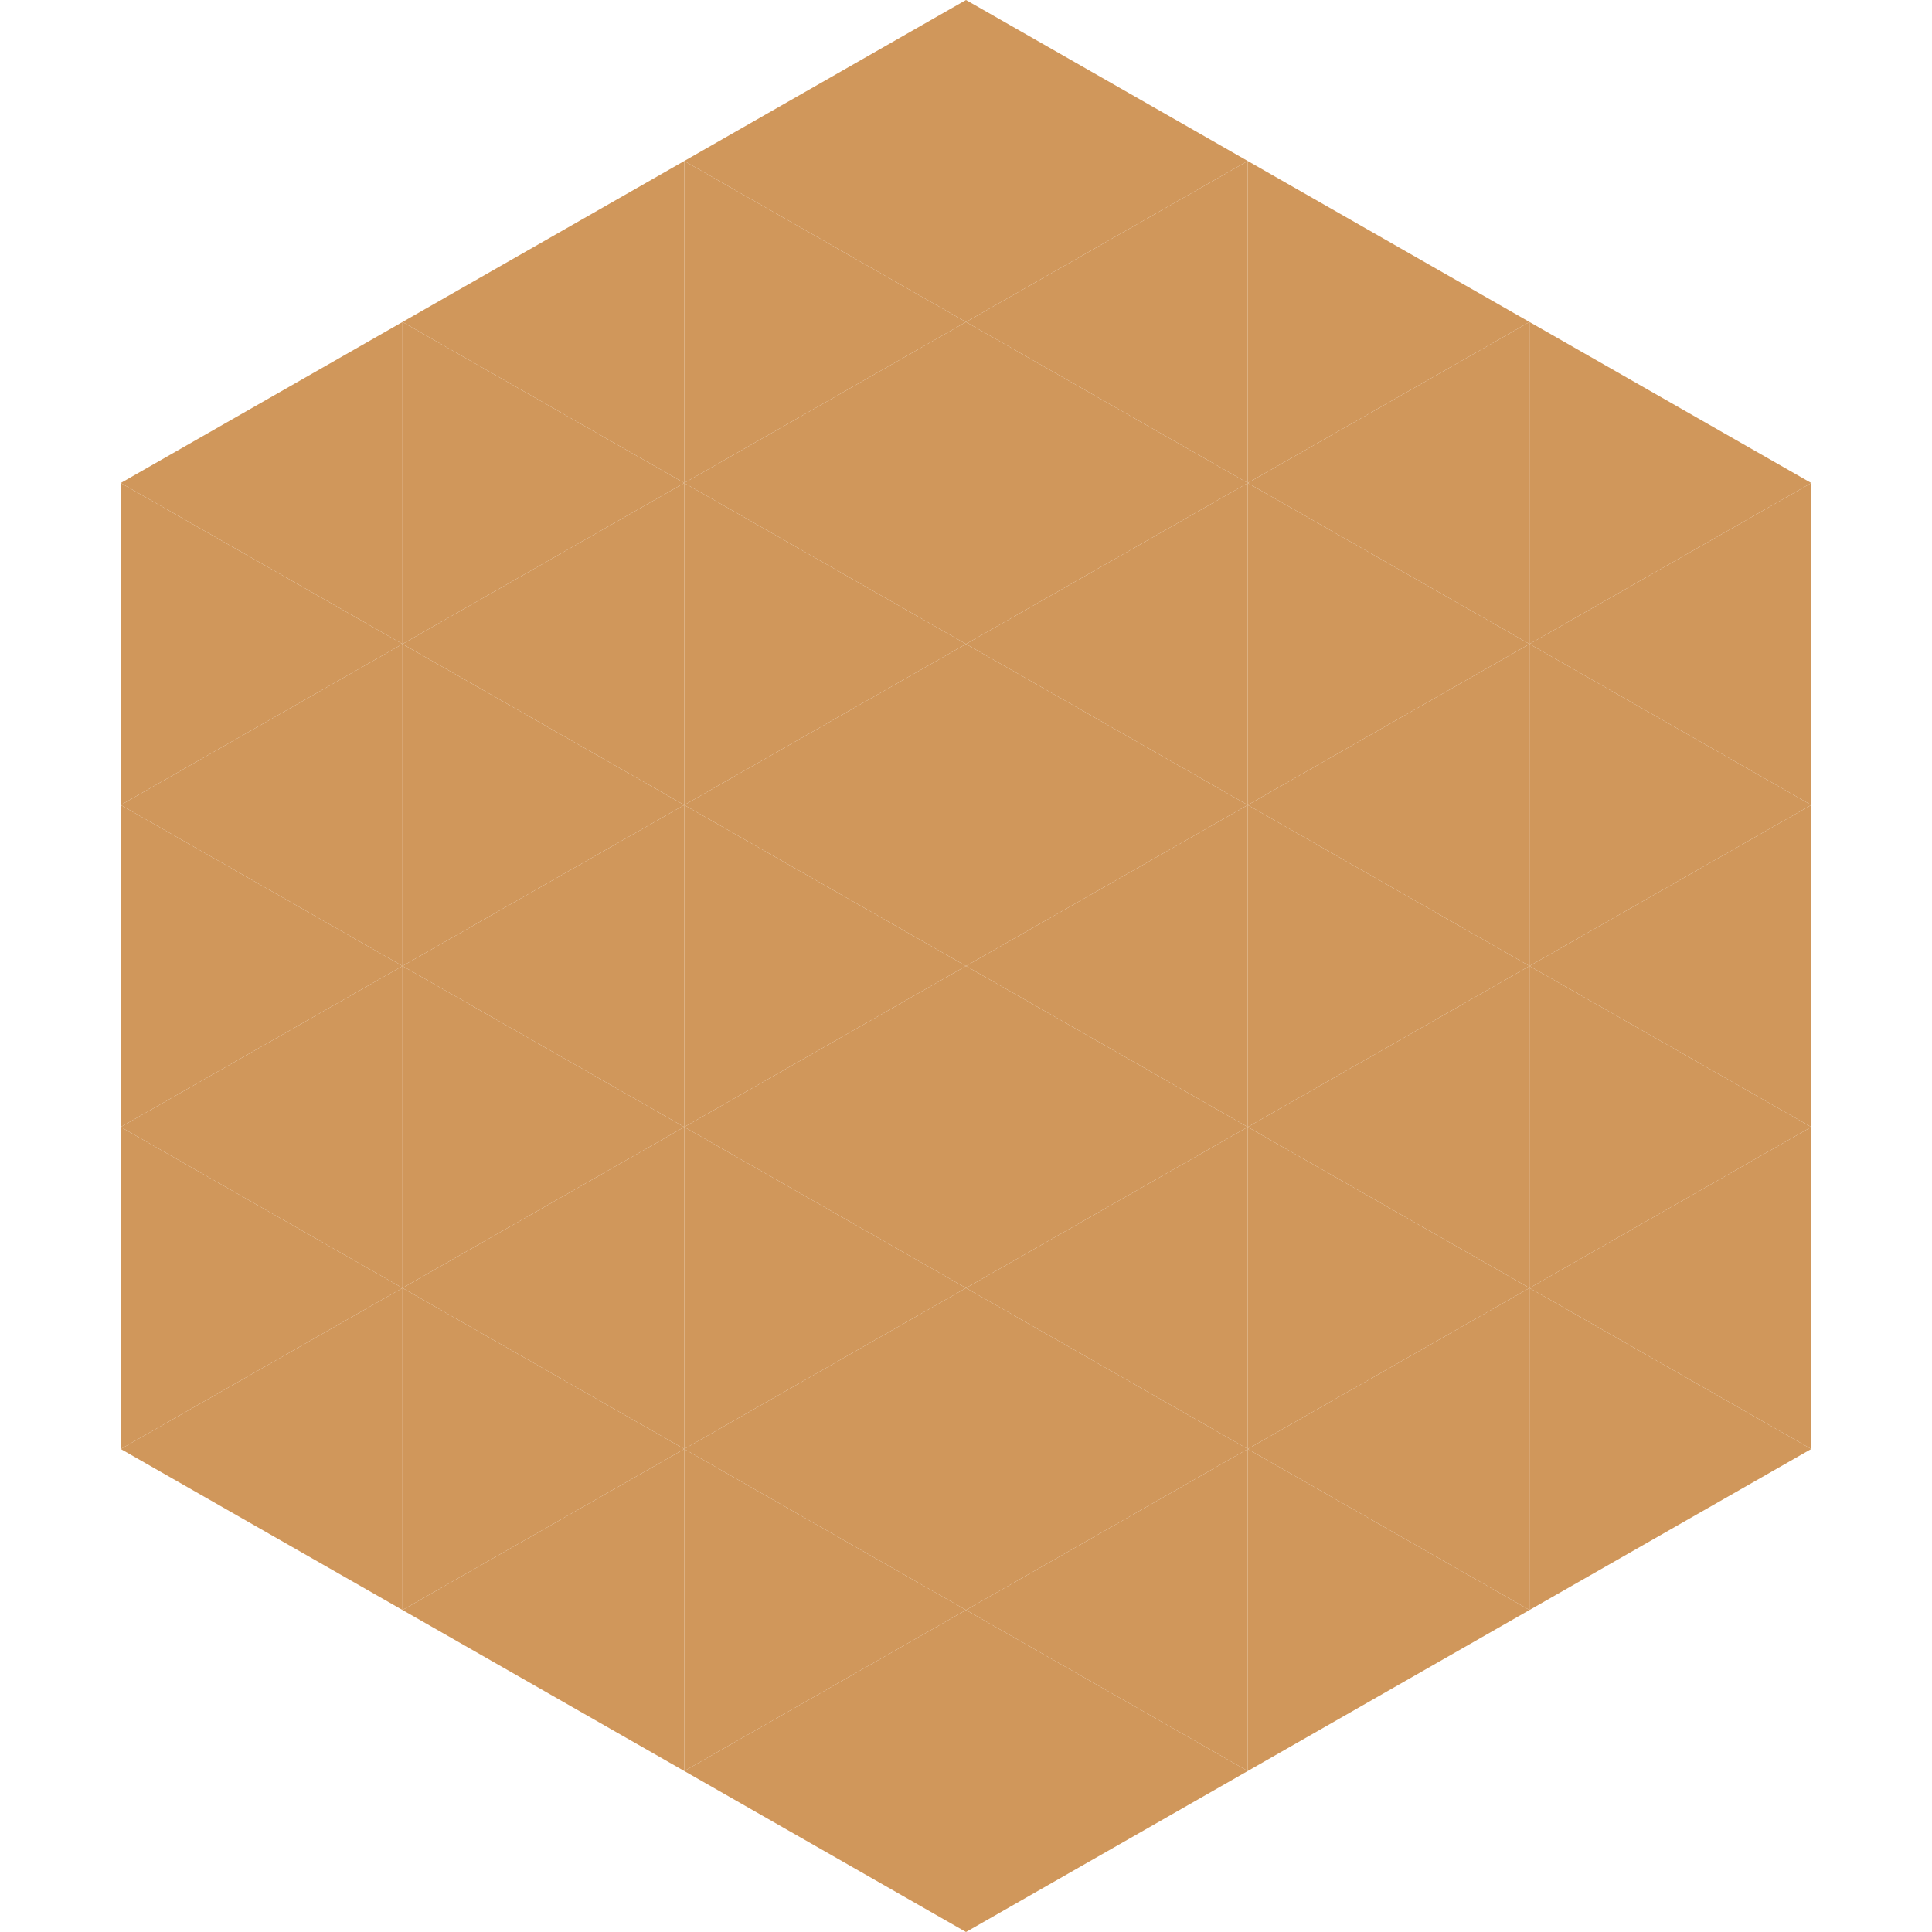 <?xml version="1.0"?>
<!-- Generated by SVGo -->
<svg width="240" height="240"
     xmlns="http://www.w3.org/2000/svg"
     xmlns:xlink="http://www.w3.org/1999/xlink">
<polygon points="50,40 15,60 50,80" style="fill:rgb(208,151,91)" />
<polygon points="190,40 225,60 190,80" style="fill:rgb(208,151,91)" />
<polygon points="15,60 50,80 15,100" style="fill:rgb(208,151,91)" />
<polygon points="225,60 190,80 225,100" style="fill:rgb(208,151,91)" />
<polygon points="50,80 15,100 50,120" style="fill:rgb(208,151,91)" />
<polygon points="190,80 225,100 190,120" style="fill:rgb(208,151,91)" />
<polygon points="15,100 50,120 15,140" style="fill:rgb(208,151,91)" />
<polygon points="225,100 190,120 225,140" style="fill:rgb(208,151,91)" />
<polygon points="50,120 15,140 50,160" style="fill:rgb(208,151,91)" />
<polygon points="190,120 225,140 190,160" style="fill:rgb(208,151,91)" />
<polygon points="15,140 50,160 15,180" style="fill:rgb(208,151,91)" />
<polygon points="225,140 190,160 225,180" style="fill:rgb(208,151,91)" />
<polygon points="50,160 15,180 50,200" style="fill:rgb(208,151,91)" />
<polygon points="190,160 225,180 190,200" style="fill:rgb(208,151,91)" />
<polygon points="15,180 50,200 15,220" style="fill:rgb(255,255,255); fill-opacity:0" />
<polygon points="225,180 190,200 225,220" style="fill:rgb(255,255,255); fill-opacity:0" />
<polygon points="50,0 85,20 50,40" style="fill:rgb(255,255,255); fill-opacity:0" />
<polygon points="190,0 155,20 190,40" style="fill:rgb(255,255,255); fill-opacity:0" />
<polygon points="85,20 50,40 85,60" style="fill:rgb(208,151,91)" />
<polygon points="155,20 190,40 155,60" style="fill:rgb(208,151,91)" />
<polygon points="50,40 85,60 50,80" style="fill:rgb(208,151,91)" />
<polygon points="190,40 155,60 190,80" style="fill:rgb(208,151,91)" />
<polygon points="85,60 50,80 85,100" style="fill:rgb(208,151,91)" />
<polygon points="155,60 190,80 155,100" style="fill:rgb(208,151,91)" />
<polygon points="50,80 85,100 50,120" style="fill:rgb(208,151,91)" />
<polygon points="190,80 155,100 190,120" style="fill:rgb(208,151,91)" />
<polygon points="85,100 50,120 85,140" style="fill:rgb(208,151,91)" />
<polygon points="155,100 190,120 155,140" style="fill:rgb(208,151,91)" />
<polygon points="50,120 85,140 50,160" style="fill:rgb(208,151,91)" />
<polygon points="190,120 155,140 190,160" style="fill:rgb(208,151,91)" />
<polygon points="85,140 50,160 85,180" style="fill:rgb(208,151,91)" />
<polygon points="155,140 190,160 155,180" style="fill:rgb(208,151,91)" />
<polygon points="50,160 85,180 50,200" style="fill:rgb(208,151,91)" />
<polygon points="190,160 155,180 190,200" style="fill:rgb(208,151,91)" />
<polygon points="85,180 50,200 85,220" style="fill:rgb(208,151,91)" />
<polygon points="155,180 190,200 155,220" style="fill:rgb(208,151,91)" />
<polygon points="120,0 85,20 120,40" style="fill:rgb(208,151,91)" />
<polygon points="120,0 155,20 120,40" style="fill:rgb(208,151,91)" />
<polygon points="85,20 120,40 85,60" style="fill:rgb(208,151,91)" />
<polygon points="155,20 120,40 155,60" style="fill:rgb(208,151,91)" />
<polygon points="120,40 85,60 120,80" style="fill:rgb(208,151,91)" />
<polygon points="120,40 155,60 120,80" style="fill:rgb(208,151,91)" />
<polygon points="85,60 120,80 85,100" style="fill:rgb(208,151,91)" />
<polygon points="155,60 120,80 155,100" style="fill:rgb(208,151,91)" />
<polygon points="120,80 85,100 120,120" style="fill:rgb(208,151,91)" />
<polygon points="120,80 155,100 120,120" style="fill:rgb(208,151,91)" />
<polygon points="85,100 120,120 85,140" style="fill:rgb(208,151,91)" />
<polygon points="155,100 120,120 155,140" style="fill:rgb(208,151,91)" />
<polygon points="120,120 85,140 120,160" style="fill:rgb(208,151,91)" />
<polygon points="120,120 155,140 120,160" style="fill:rgb(208,151,91)" />
<polygon points="85,140 120,160 85,180" style="fill:rgb(208,151,91)" />
<polygon points="155,140 120,160 155,180" style="fill:rgb(208,151,91)" />
<polygon points="120,160 85,180 120,200" style="fill:rgb(208,151,91)" />
<polygon points="120,160 155,180 120,200" style="fill:rgb(208,151,91)" />
<polygon points="85,180 120,200 85,220" style="fill:rgb(208,151,91)" />
<polygon points="155,180 120,200 155,220" style="fill:rgb(208,151,91)" />
<polygon points="120,200 85,220 120,240" style="fill:rgb(208,151,91)" />
<polygon points="120,200 155,220 120,240" style="fill:rgb(208,151,91)" />
<polygon points="85,220 120,240 85,260" style="fill:rgb(255,255,255); fill-opacity:0" />
<polygon points="155,220 120,240 155,260" style="fill:rgb(255,255,255); fill-opacity:0" />
</svg>
